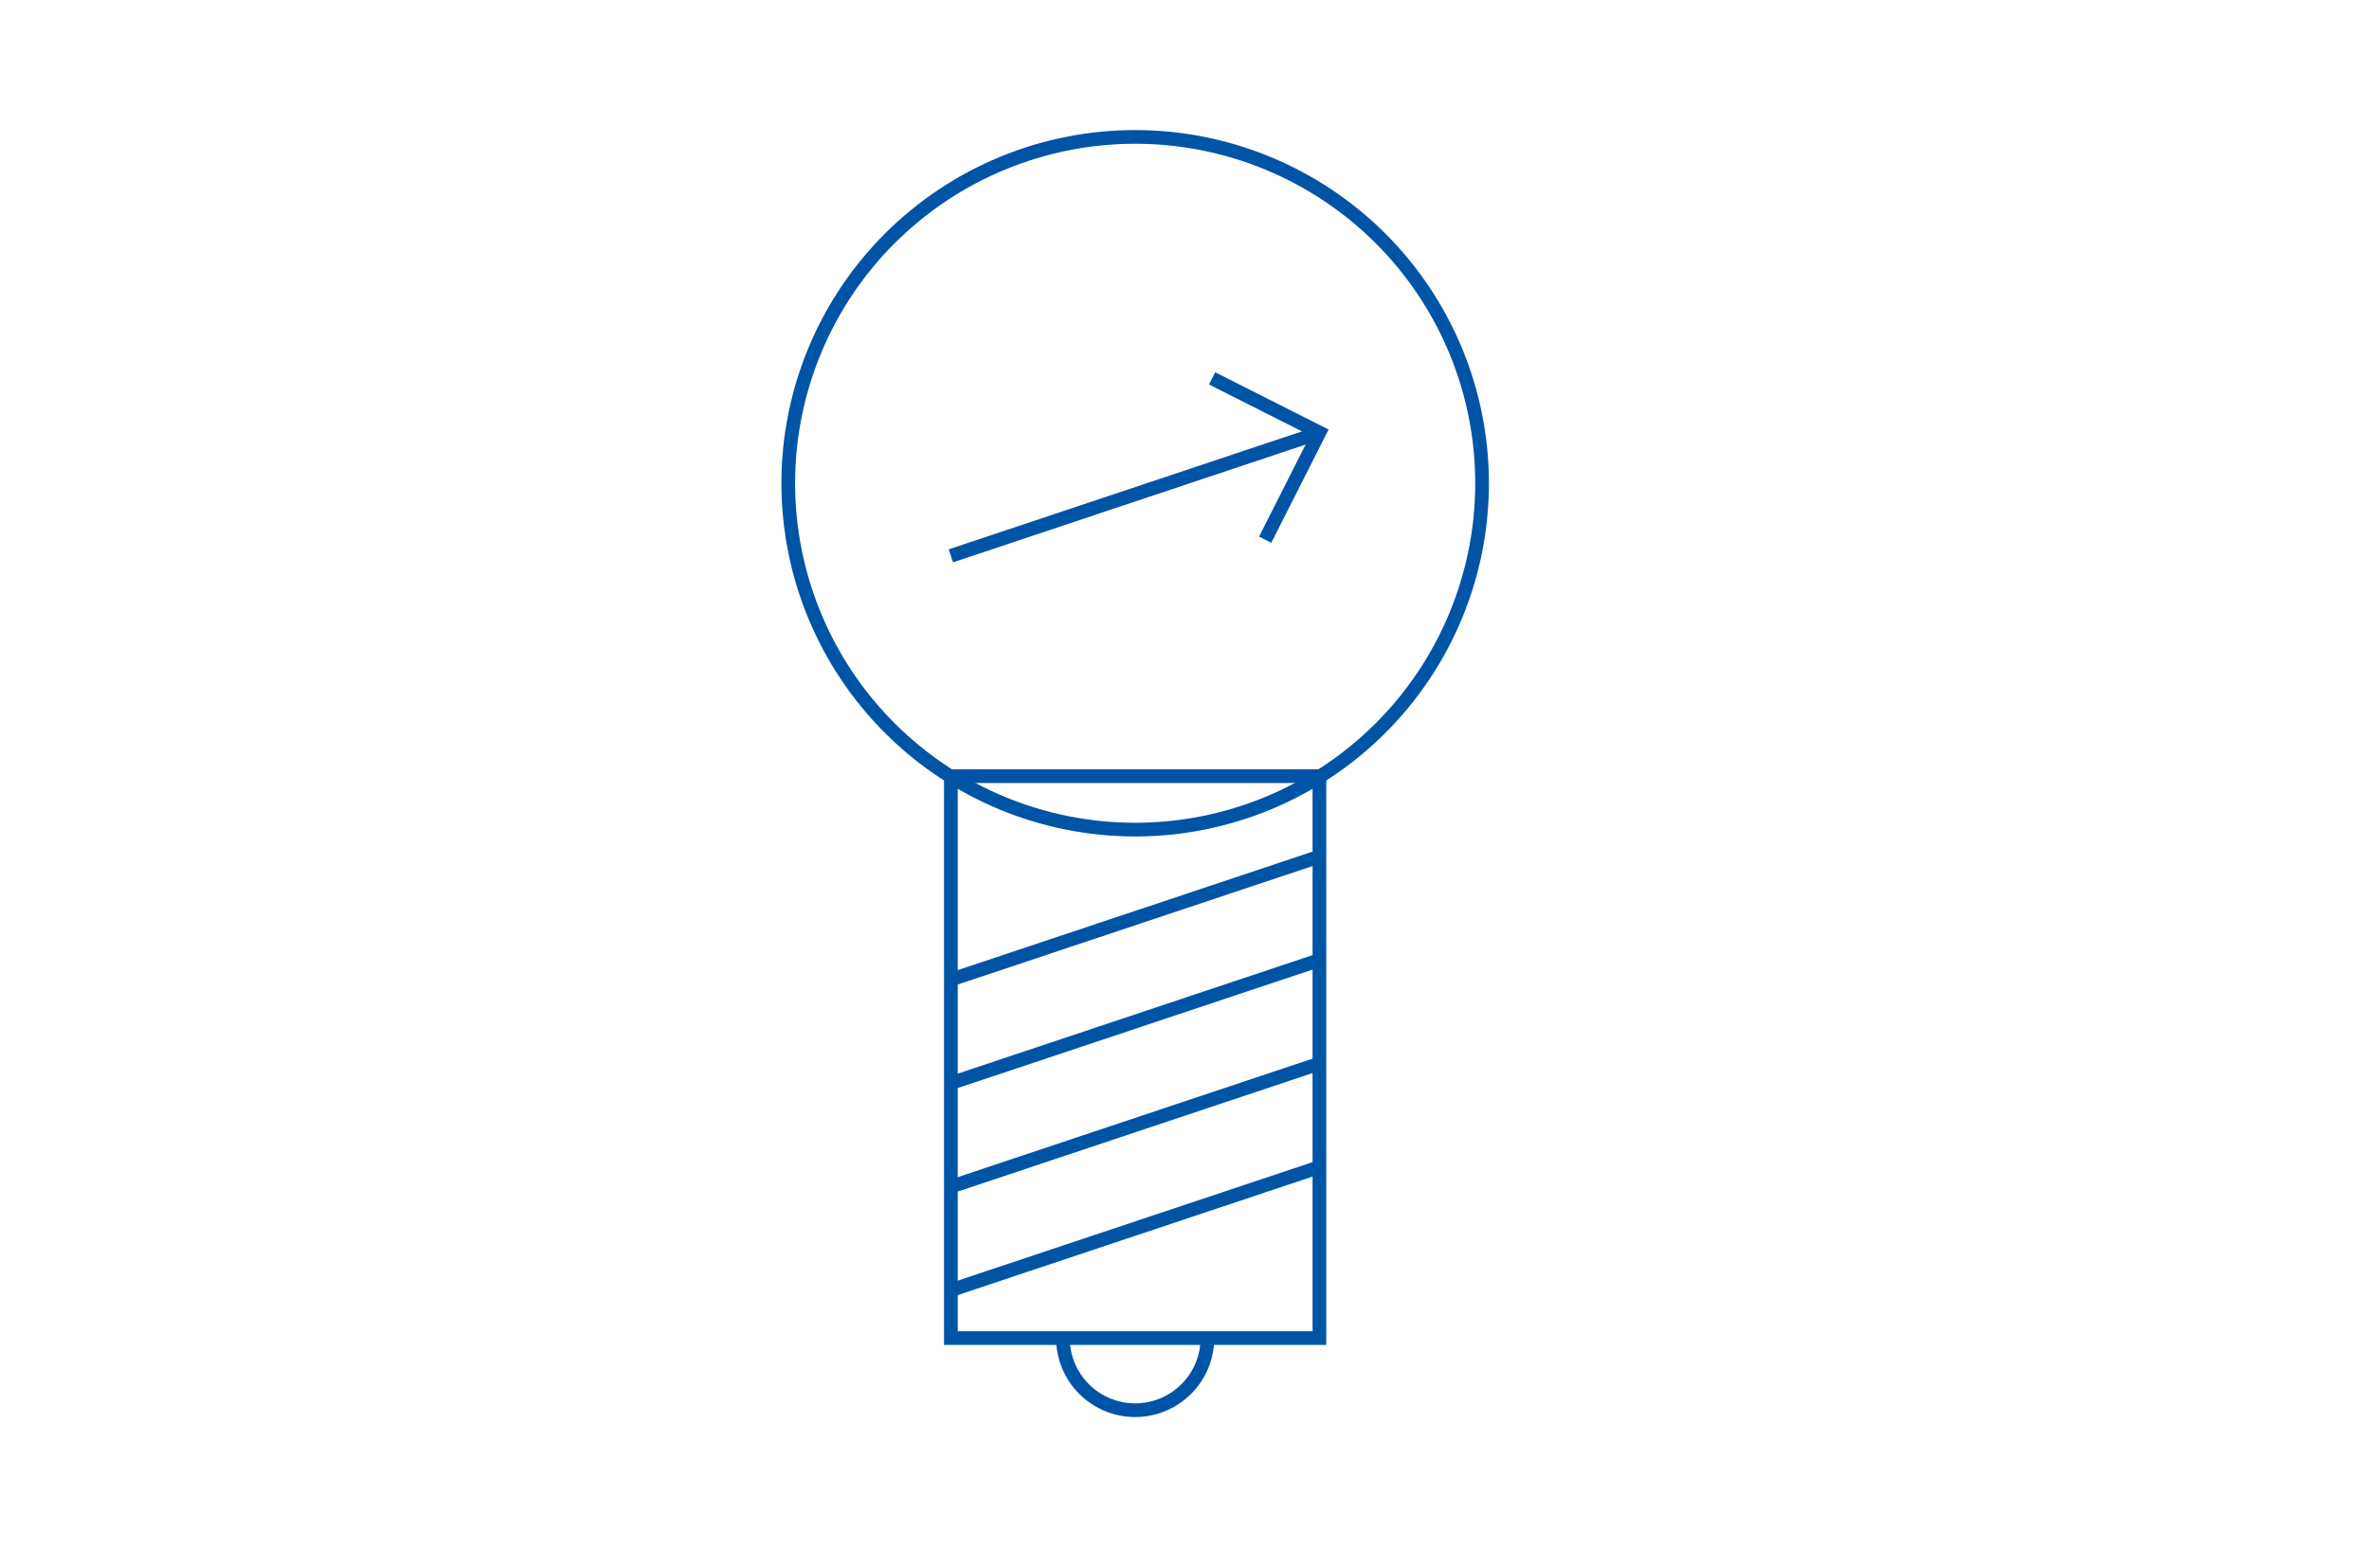 <svg width="346" height="229" viewBox="0 0 346 229" fill="none" xmlns="http://www.w3.org/2000/svg">
<path d="M177.031 55.273L192.703 63.182L184.783 78.839" stroke="#0054A6" stroke-width="2" stroke-miterlimit="10"/>
<path d="M216.462 70.595C216.462 84.013 211.124 96.882 201.622 106.371C192.12 115.859 179.232 121.19 165.794 121.19C152.357 121.19 139.469 115.859 129.967 106.371C120.465 96.882 115.127 84.013 115.127 70.595C115.127 57.176 120.465 44.307 129.967 34.819C139.469 25.331 152.357 20 165.794 20C179.232 20 192.12 25.331 201.622 34.819C211.124 44.307 216.462 57.176 216.462 70.595V70.595Z" stroke="#0054A6" stroke-width="2" stroke-miterlimit="10"/>
<path d="M138.878 188.465L192.703 170.484" stroke="#0054A6" stroke-width="2" stroke-miterlimit="10"/>
<path d="M138.878 173.345L192.703 155.364" stroke="#0054A6" stroke-width="2" stroke-miterlimit="10"/>
<path d="M138.878 158.224L192.703 140.244" stroke="#0054A6" stroke-width="2" stroke-miterlimit="10"/>
<path d="M138.878 81.196L192.703 63.216" stroke="#0054A6" stroke-width="2" stroke-miterlimit="10"/>
<path d="M138.878 143.102L192.703 125.122" stroke="#0054A6" stroke-width="2" stroke-miterlimit="10"/>
<path d="M192.703 113.381H138.878V195.466H192.703V113.381Z" stroke="#0054A6" stroke-width="2" stroke-miterlimit="10"/>
<path d="M176.343 195.467C176.343 198.26 175.232 200.94 173.253 202.915C171.275 204.89 168.592 206 165.795 206C162.997 206 160.314 204.89 158.336 202.915C156.357 200.94 155.246 198.26 155.246 195.467" stroke="#0054A6" stroke-width="2" stroke-miterlimit="10"/>
</svg>

